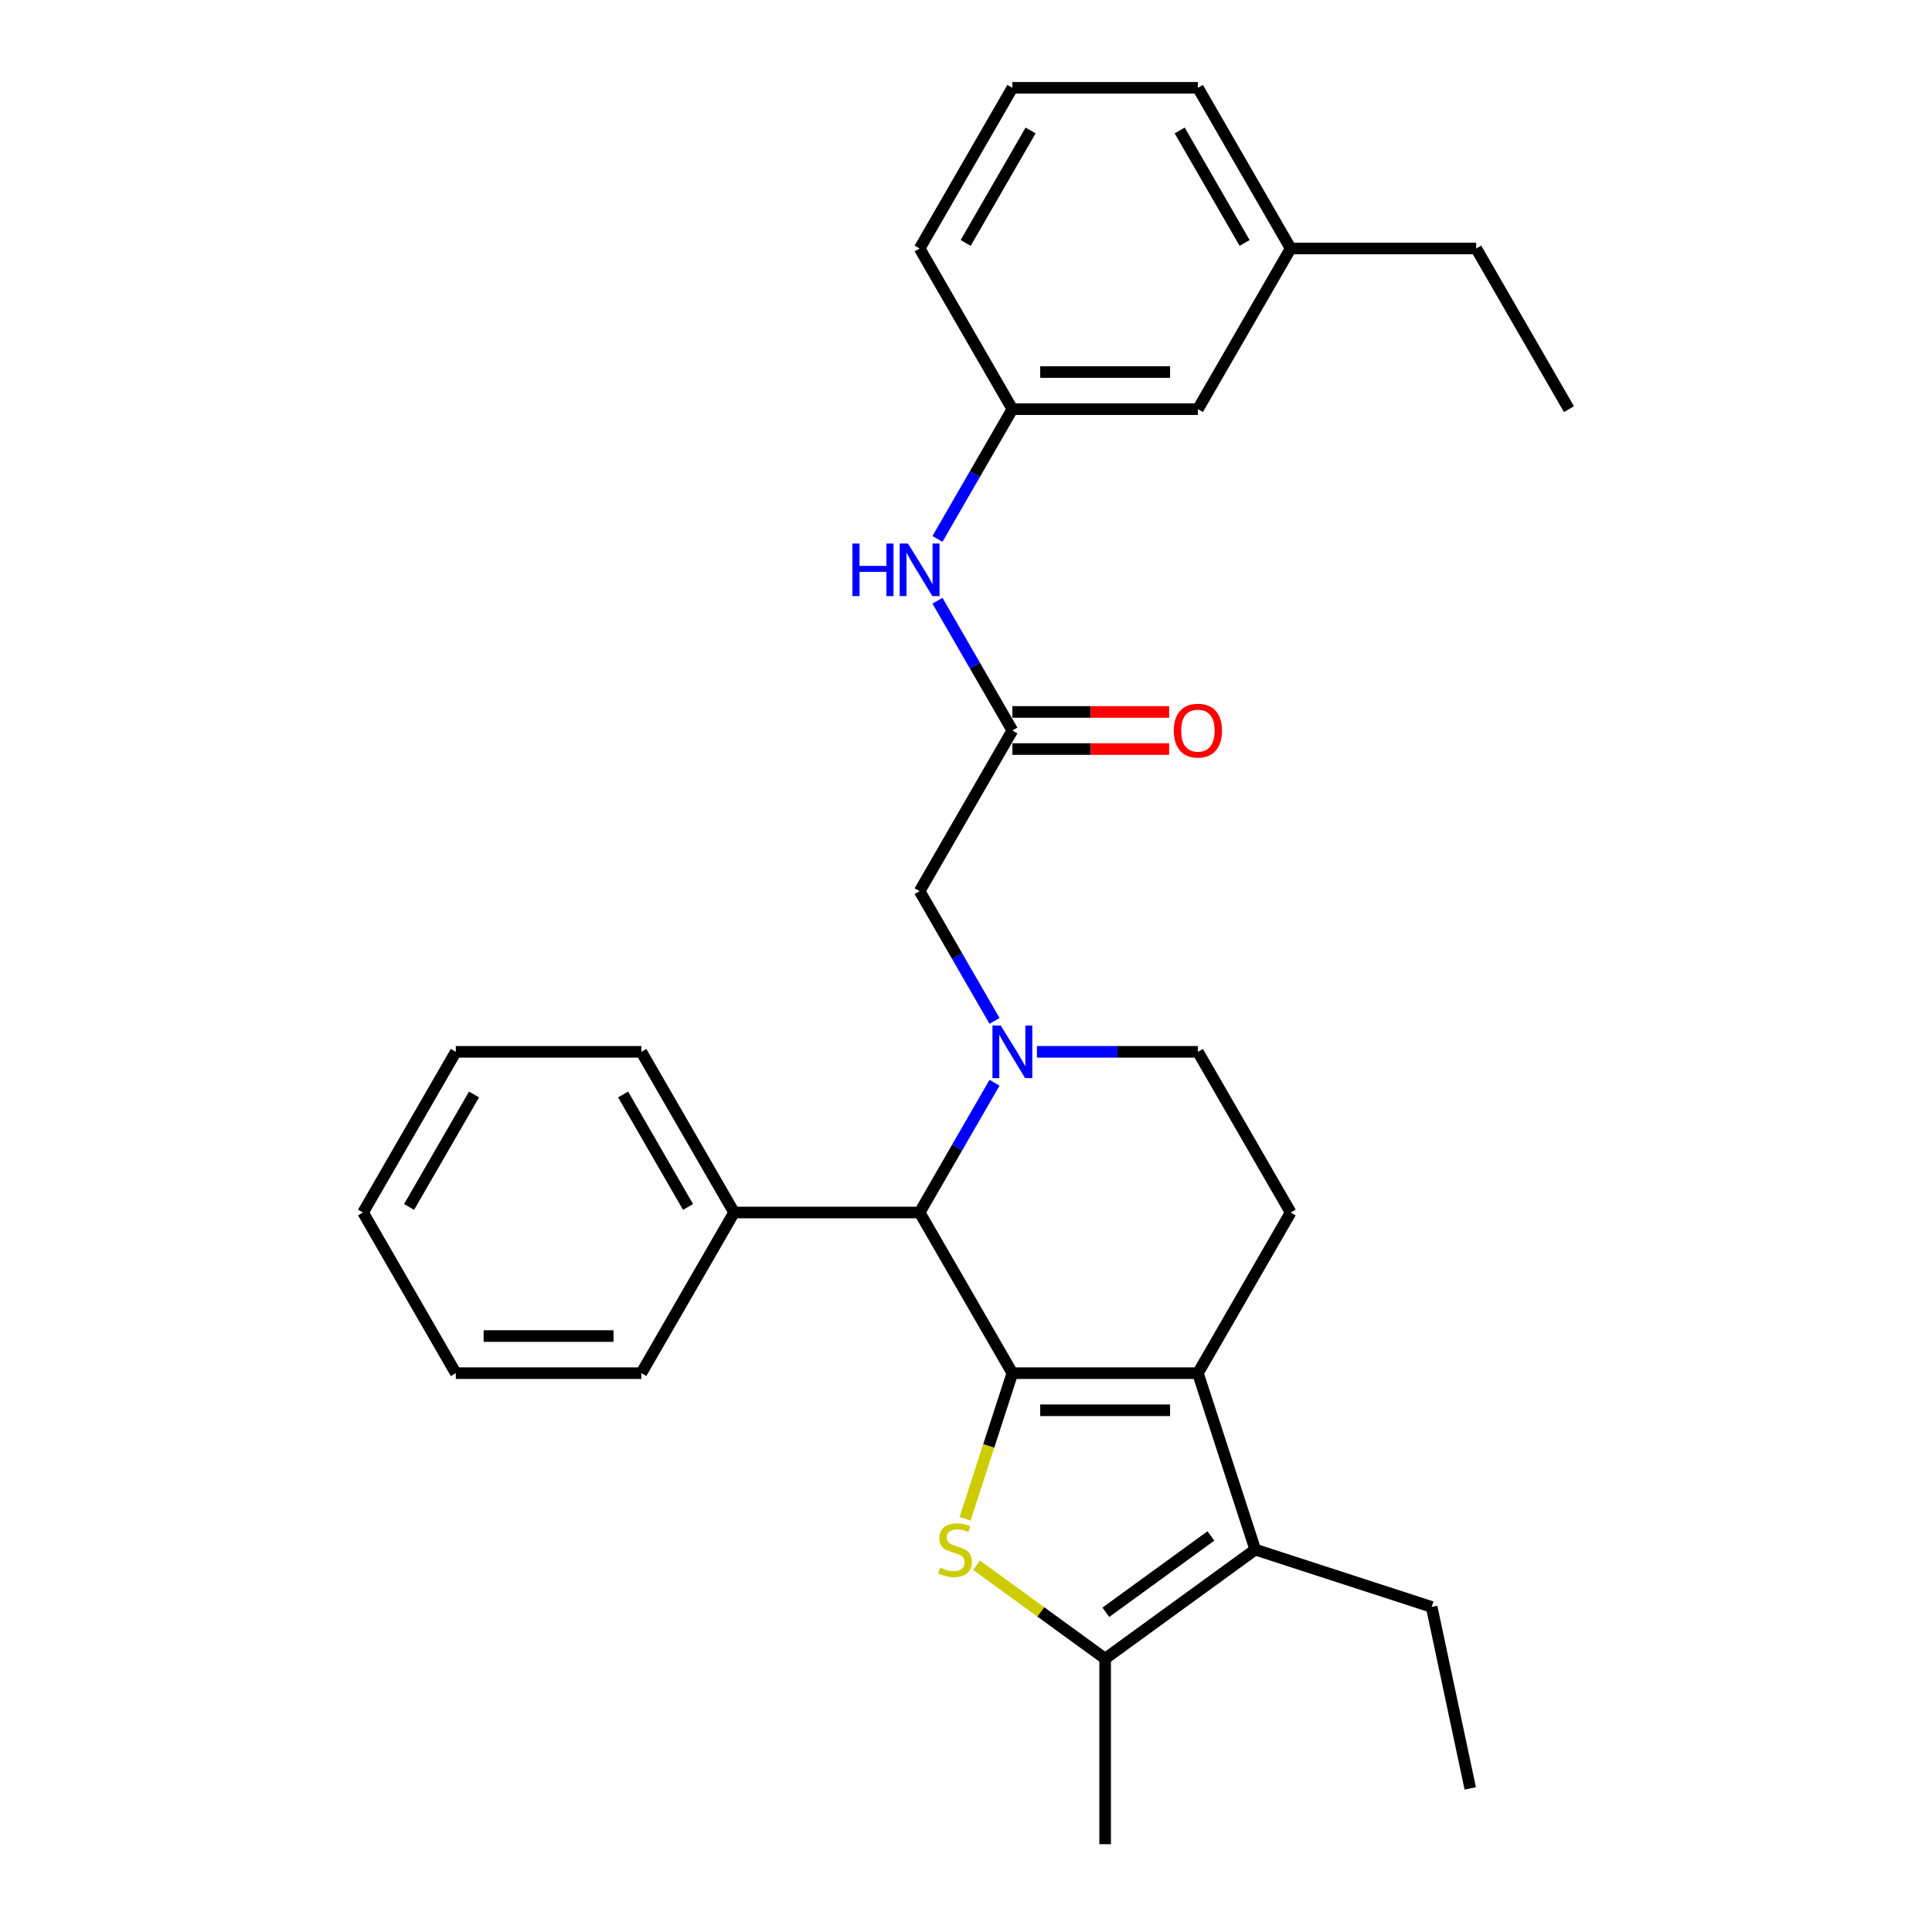 <?xml version='1.0' encoding='iso-8859-1'?>
<svg version='1.1' baseProfile='full'
              xmlns='http://www.w3.org/2000/svg'
                      xmlns:rdkit='http://www.rdkit.org/xml'
                      xmlns:xlink='http://www.w3.org/1999/xlink'
                  xml:space='preserve'
width='1000px' height='1000px' viewBox='0 0 1000 1000'>
<!-- END OF HEADER -->
<rect style='opacity:1.0;fill:#FFFFFF;stroke:none' width='1000' height='1000' x='0' y='0'> </rect>
<path class='bond-0' d='M 524.007,710.748 L 620.034,710.748' style='fill:none;fill-rule:evenodd;stroke:#000000;stroke-width:6px;stroke-linecap:butt;stroke-linejoin:miter;stroke-opacity:1' />
<path class='bond-0' d='M 538.411,729.954 L 605.63,729.954' style='fill:none;fill-rule:evenodd;stroke:#000000;stroke-width:6px;stroke-linecap:butt;stroke-linejoin:miter;stroke-opacity:1' />
<path class='bond-1' d='M 524.007,710.748 L 511.763,748.432' style='fill:none;fill-rule:evenodd;stroke:#000000;stroke-width:6px;stroke-linecap:butt;stroke-linejoin:miter;stroke-opacity:1' />
<path class='bond-1' d='M 511.763,748.432 L 499.518,786.116' style='fill:none;fill-rule:evenodd;stroke:#CCCC00;stroke-width:6px;stroke-linecap:butt;stroke-linejoin:miter;stroke-opacity:1' />
<path class='bond-5' d='M 524.007,710.748 L 475.993,627.587' style='fill:none;fill-rule:evenodd;stroke:#000000;stroke-width:6px;stroke-linecap:butt;stroke-linejoin:miter;stroke-opacity:1' />
<path class='bond-3' d='M 620.034,710.748 L 649.708,802.075' style='fill:none;fill-rule:evenodd;stroke:#000000;stroke-width:6px;stroke-linecap:butt;stroke-linejoin:miter;stroke-opacity:1' />
<path class='bond-7' d='M 620.034,710.748 L 668.047,627.587' style='fill:none;fill-rule:evenodd;stroke:#000000;stroke-width:6px;stroke-linecap:butt;stroke-linejoin:miter;stroke-opacity:1' />
<path class='bond-4' d='M 505.453,810.154 L 538.736,834.337' style='fill:none;fill-rule:evenodd;stroke:#CCCC00;stroke-width:6px;stroke-linecap:butt;stroke-linejoin:miter;stroke-opacity:1' />
<path class='bond-4' d='M 538.736,834.337 L 572.02,858.519' style='fill:none;fill-rule:evenodd;stroke:#000000;stroke-width:6px;stroke-linecap:butt;stroke-linejoin:miter;stroke-opacity:1' />
<path class='bond-2' d='M 514.77,560.423 L 495.382,594.005' style='fill:none;fill-rule:evenodd;stroke:#0000FF;stroke-width:6px;stroke-linecap:butt;stroke-linejoin:miter;stroke-opacity:1' />
<path class='bond-2' d='M 495.382,594.005 L 475.993,627.587' style='fill:none;fill-rule:evenodd;stroke:#000000;stroke-width:6px;stroke-linecap:butt;stroke-linejoin:miter;stroke-opacity:1' />
<path class='bond-8' d='M 514.77,528.427 L 495.382,494.845' style='fill:none;fill-rule:evenodd;stroke:#0000FF;stroke-width:6px;stroke-linecap:butt;stroke-linejoin:miter;stroke-opacity:1' />
<path class='bond-8' d='M 495.382,494.845 L 475.993,461.263' style='fill:none;fill-rule:evenodd;stroke:#000000;stroke-width:6px;stroke-linecap:butt;stroke-linejoin:miter;stroke-opacity:1' />
<path class='bond-9' d='M 536.721,544.425 L 578.377,544.425' style='fill:none;fill-rule:evenodd;stroke:#0000FF;stroke-width:6px;stroke-linecap:butt;stroke-linejoin:miter;stroke-opacity:1' />
<path class='bond-9' d='M 578.377,544.425 L 620.034,544.425' style='fill:none;fill-rule:evenodd;stroke:#000000;stroke-width:6px;stroke-linecap:butt;stroke-linejoin:miter;stroke-opacity:1' />
<path class='bond-15' d='M 649.708,802.075 L 741.035,831.749' style='fill:none;fill-rule:evenodd;stroke:#000000;stroke-width:6px;stroke-linecap:butt;stroke-linejoin:miter;stroke-opacity:1' />
<path class='bond-29' d='M 649.708,802.075 L 572.02,858.519' style='fill:none;fill-rule:evenodd;stroke:#000000;stroke-width:6px;stroke-linecap:butt;stroke-linejoin:miter;stroke-opacity:1' />
<path class='bond-29' d='M 626.766,795.004 L 572.385,834.515' style='fill:none;fill-rule:evenodd;stroke:#000000;stroke-width:6px;stroke-linecap:butt;stroke-linejoin:miter;stroke-opacity:1' />
<path class='bond-16' d='M 572.02,858.519 L 572.02,954.545' style='fill:none;fill-rule:evenodd;stroke:#000000;stroke-width:6px;stroke-linecap:butt;stroke-linejoin:miter;stroke-opacity:1' />
<path class='bond-11' d='M 475.993,627.587 L 379.966,627.587' style='fill:none;fill-rule:evenodd;stroke:#000000;stroke-width:6px;stroke-linecap:butt;stroke-linejoin:miter;stroke-opacity:1' />
<path class='bond-6' d='M 524.007,378.101 L 475.993,461.263' style='fill:none;fill-rule:evenodd;stroke:#000000;stroke-width:6px;stroke-linecap:butt;stroke-linejoin:miter;stroke-opacity:1' />
<path class='bond-10' d='M 524.007,378.101 L 504.618,344.52' style='fill:none;fill-rule:evenodd;stroke:#000000;stroke-width:6px;stroke-linecap:butt;stroke-linejoin:miter;stroke-opacity:1' />
<path class='bond-10' d='M 504.618,344.52 L 485.23,310.938' style='fill:none;fill-rule:evenodd;stroke:#0000FF;stroke-width:6px;stroke-linecap:butt;stroke-linejoin:miter;stroke-opacity:1' />
<path class='bond-12' d='M 524.007,387.704 L 564.578,387.704' style='fill:none;fill-rule:evenodd;stroke:#000000;stroke-width:6px;stroke-linecap:butt;stroke-linejoin:miter;stroke-opacity:1' />
<path class='bond-12' d='M 564.578,387.704 L 605.149,387.704' style='fill:none;fill-rule:evenodd;stroke:#FF0000;stroke-width:6px;stroke-linecap:butt;stroke-linejoin:miter;stroke-opacity:1' />
<path class='bond-12' d='M 524.007,368.499 L 564.578,368.499' style='fill:none;fill-rule:evenodd;stroke:#000000;stroke-width:6px;stroke-linecap:butt;stroke-linejoin:miter;stroke-opacity:1' />
<path class='bond-12' d='M 564.578,368.499 L 605.149,368.499' style='fill:none;fill-rule:evenodd;stroke:#FF0000;stroke-width:6px;stroke-linecap:butt;stroke-linejoin:miter;stroke-opacity:1' />
<path class='bond-30' d='M 668.047,627.587 L 620.034,544.425' style='fill:none;fill-rule:evenodd;stroke:#000000;stroke-width:6px;stroke-linecap:butt;stroke-linejoin:miter;stroke-opacity:1' />
<path class='bond-13' d='M 485.23,278.942 L 504.618,245.36' style='fill:none;fill-rule:evenodd;stroke:#0000FF;stroke-width:6px;stroke-linecap:butt;stroke-linejoin:miter;stroke-opacity:1' />
<path class='bond-13' d='M 504.618,245.36 L 524.007,211.778' style='fill:none;fill-rule:evenodd;stroke:#000000;stroke-width:6px;stroke-linecap:butt;stroke-linejoin:miter;stroke-opacity:1' />
<path class='bond-20' d='M 379.966,627.587 L 331.953,544.425' style='fill:none;fill-rule:evenodd;stroke:#000000;stroke-width:6px;stroke-linecap:butt;stroke-linejoin:miter;stroke-opacity:1' />
<path class='bond-20' d='M 356.132,624.715 L 322.523,566.502' style='fill:none;fill-rule:evenodd;stroke:#000000;stroke-width:6px;stroke-linecap:butt;stroke-linejoin:miter;stroke-opacity:1' />
<path class='bond-21' d='M 379.966,627.587 L 331.953,710.748' style='fill:none;fill-rule:evenodd;stroke:#000000;stroke-width:6px;stroke-linecap:butt;stroke-linejoin:miter;stroke-opacity:1' />
<path class='bond-14' d='M 524.007,211.778 L 620.034,211.778' style='fill:none;fill-rule:evenodd;stroke:#000000;stroke-width:6px;stroke-linecap:butt;stroke-linejoin:miter;stroke-opacity:1' />
<path class='bond-14' d='M 538.411,192.573 L 605.63,192.573' style='fill:none;fill-rule:evenodd;stroke:#000000;stroke-width:6px;stroke-linecap:butt;stroke-linejoin:miter;stroke-opacity:1' />
<path class='bond-19' d='M 524.007,211.778 L 475.993,128.616' style='fill:none;fill-rule:evenodd;stroke:#000000;stroke-width:6px;stroke-linecap:butt;stroke-linejoin:miter;stroke-opacity:1' />
<path class='bond-17' d='M 620.034,211.778 L 668.047,128.616' style='fill:none;fill-rule:evenodd;stroke:#000000;stroke-width:6px;stroke-linecap:butt;stroke-linejoin:miter;stroke-opacity:1' />
<path class='bond-24' d='M 741.035,831.749 L 761,925.678' style='fill:none;fill-rule:evenodd;stroke:#000000;stroke-width:6px;stroke-linecap:butt;stroke-linejoin:miter;stroke-opacity:1' />
<path class='bond-23' d='M 668.047,128.616 L 764.074,128.616' style='fill:none;fill-rule:evenodd;stroke:#000000;stroke-width:6px;stroke-linecap:butt;stroke-linejoin:miter;stroke-opacity:1' />
<path class='bond-32' d='M 668.047,128.616 L 620.034,45.455' style='fill:none;fill-rule:evenodd;stroke:#000000;stroke-width:6px;stroke-linecap:butt;stroke-linejoin:miter;stroke-opacity:1' />
<path class='bond-32' d='M 644.213,125.745 L 610.603,67.531' style='fill:none;fill-rule:evenodd;stroke:#000000;stroke-width:6px;stroke-linecap:butt;stroke-linejoin:miter;stroke-opacity:1' />
<path class='bond-18' d='M 524.007,45.455 L 475.993,128.616' style='fill:none;fill-rule:evenodd;stroke:#000000;stroke-width:6px;stroke-linecap:butt;stroke-linejoin:miter;stroke-opacity:1' />
<path class='bond-18' d='M 533.437,67.531 L 499.828,125.745' style='fill:none;fill-rule:evenodd;stroke:#000000;stroke-width:6px;stroke-linecap:butt;stroke-linejoin:miter;stroke-opacity:1' />
<path class='bond-22' d='M 524.007,45.455 L 620.034,45.455' style='fill:none;fill-rule:evenodd;stroke:#000000;stroke-width:6px;stroke-linecap:butt;stroke-linejoin:miter;stroke-opacity:1' />
<path class='bond-26' d='M 331.953,544.425 L 235.926,544.425' style='fill:none;fill-rule:evenodd;stroke:#000000;stroke-width:6px;stroke-linecap:butt;stroke-linejoin:miter;stroke-opacity:1' />
<path class='bond-27' d='M 331.953,710.748 L 235.926,710.748' style='fill:none;fill-rule:evenodd;stroke:#000000;stroke-width:6px;stroke-linecap:butt;stroke-linejoin:miter;stroke-opacity:1' />
<path class='bond-27' d='M 317.549,691.543 L 250.33,691.543' style='fill:none;fill-rule:evenodd;stroke:#000000;stroke-width:6px;stroke-linecap:butt;stroke-linejoin:miter;stroke-opacity:1' />
<path class='bond-25' d='M 764.074,128.616 L 812.087,211.778' style='fill:none;fill-rule:evenodd;stroke:#000000;stroke-width:6px;stroke-linecap:butt;stroke-linejoin:miter;stroke-opacity:1' />
<path class='bond-31' d='M 235.926,544.425 L 187.913,627.587' style='fill:none;fill-rule:evenodd;stroke:#000000;stroke-width:6px;stroke-linecap:butt;stroke-linejoin:miter;stroke-opacity:1' />
<path class='bond-31' d='M 245.356,566.502 L 211.747,624.715' style='fill:none;fill-rule:evenodd;stroke:#000000;stroke-width:6px;stroke-linecap:butt;stroke-linejoin:miter;stroke-opacity:1' />
<path class='bond-28' d='M 235.926,710.748 L 187.913,627.587' style='fill:none;fill-rule:evenodd;stroke:#000000;stroke-width:6px;stroke-linecap:butt;stroke-linejoin:miter;stroke-opacity:1' />
<path  class='atom-2' d='M 486.651 811.409
Q 486.958 811.524, 488.225 812.062
Q 489.493 812.6, 490.876 812.946
Q 492.297 813.253, 493.68 813.253
Q 496.253 813.253, 497.751 812.024
Q 499.249 810.756, 499.249 808.567
Q 499.249 807.069, 498.481 806.147
Q 497.751 805.225, 496.599 804.726
Q 495.447 804.226, 493.526 803.65
Q 491.106 802.92, 489.647 802.229
Q 488.225 801.538, 487.188 800.078
Q 486.19 798.618, 486.19 796.16
Q 486.19 792.742, 488.494 790.629
Q 490.837 788.516, 495.447 788.516
Q 498.596 788.516, 502.169 790.014
L 501.285 792.972
Q 498.02 791.628, 495.562 791.628
Q 492.912 791.628, 491.452 792.742
Q 489.992 793.817, 490.031 795.699
Q 490.031 797.159, 490.761 798.042
Q 491.529 798.926, 492.604 799.425
Q 493.718 799.924, 495.562 800.501
Q 498.02 801.269, 499.48 802.037
Q 500.939 802.805, 501.977 804.38
Q 503.052 805.916, 503.052 808.567
Q 503.052 812.331, 500.517 814.367
Q 498.02 816.364, 493.833 816.364
Q 491.414 816.364, 489.57 815.826
Q 487.765 815.327, 485.614 814.444
L 486.651 811.409
' fill='#CCCC00'/>
<path  class='atom-3' d='M 517.995 530.828
L 526.907 545.232
Q 527.79 546.653, 529.211 549.226
Q 530.633 551.8, 530.709 551.953
L 530.709 530.828
L 534.32 530.828
L 534.32 558.022
L 530.594 558.022
L 521.03 542.274
Q 519.916 540.43, 518.725 538.318
Q 517.573 536.205, 517.227 535.552
L 517.227 558.022
L 513.693 558.022
L 513.693 530.828
L 517.995 530.828
' fill='#0000FF'/>
<path  class='atom-11' d='M 441.212 281.342
L 444.9 281.342
L 444.9 292.904
L 458.804 292.904
L 458.804 281.342
L 462.492 281.342
L 462.492 308.537
L 458.804 308.537
L 458.804 295.977
L 444.9 295.977
L 444.9 308.537
L 441.212 308.537
L 441.212 281.342
' fill='#0000FF'/>
<path  class='atom-11' d='M 469.982 281.342
L 478.893 295.746
Q 479.777 297.168, 481.198 299.741
Q 482.619 302.315, 482.696 302.468
L 482.696 281.342
L 486.307 281.342
L 486.307 308.537
L 482.581 308.537
L 473.016 292.789
Q 471.903 290.945, 470.712 288.832
Q 469.559 286.72, 469.214 286.067
L 469.214 308.537
L 465.68 308.537
L 465.68 281.342
L 469.982 281.342
' fill='#0000FF'/>
<path  class='atom-13' d='M 607.55 378.178
Q 607.55 371.648, 610.777 367.999
Q 614.003 364.35, 620.034 364.35
Q 626.064 364.35, 629.291 367.999
Q 632.517 371.648, 632.517 378.178
Q 632.517 384.785, 629.252 388.549
Q 625.987 392.275, 620.034 392.275
Q 614.042 392.275, 610.777 388.549
Q 607.55 384.823, 607.55 378.178
M 620.034 389.202
Q 624.182 389.202, 626.41 386.437
Q 628.676 383.633, 628.676 378.178
Q 628.676 372.839, 626.41 370.15
Q 624.182 367.423, 620.034 367.423
Q 615.885 367.423, 613.619 370.112
Q 611.391 372.801, 611.391 378.178
Q 611.391 383.671, 613.619 386.437
Q 615.885 389.202, 620.034 389.202
' fill='#FF0000'/>
</svg>
